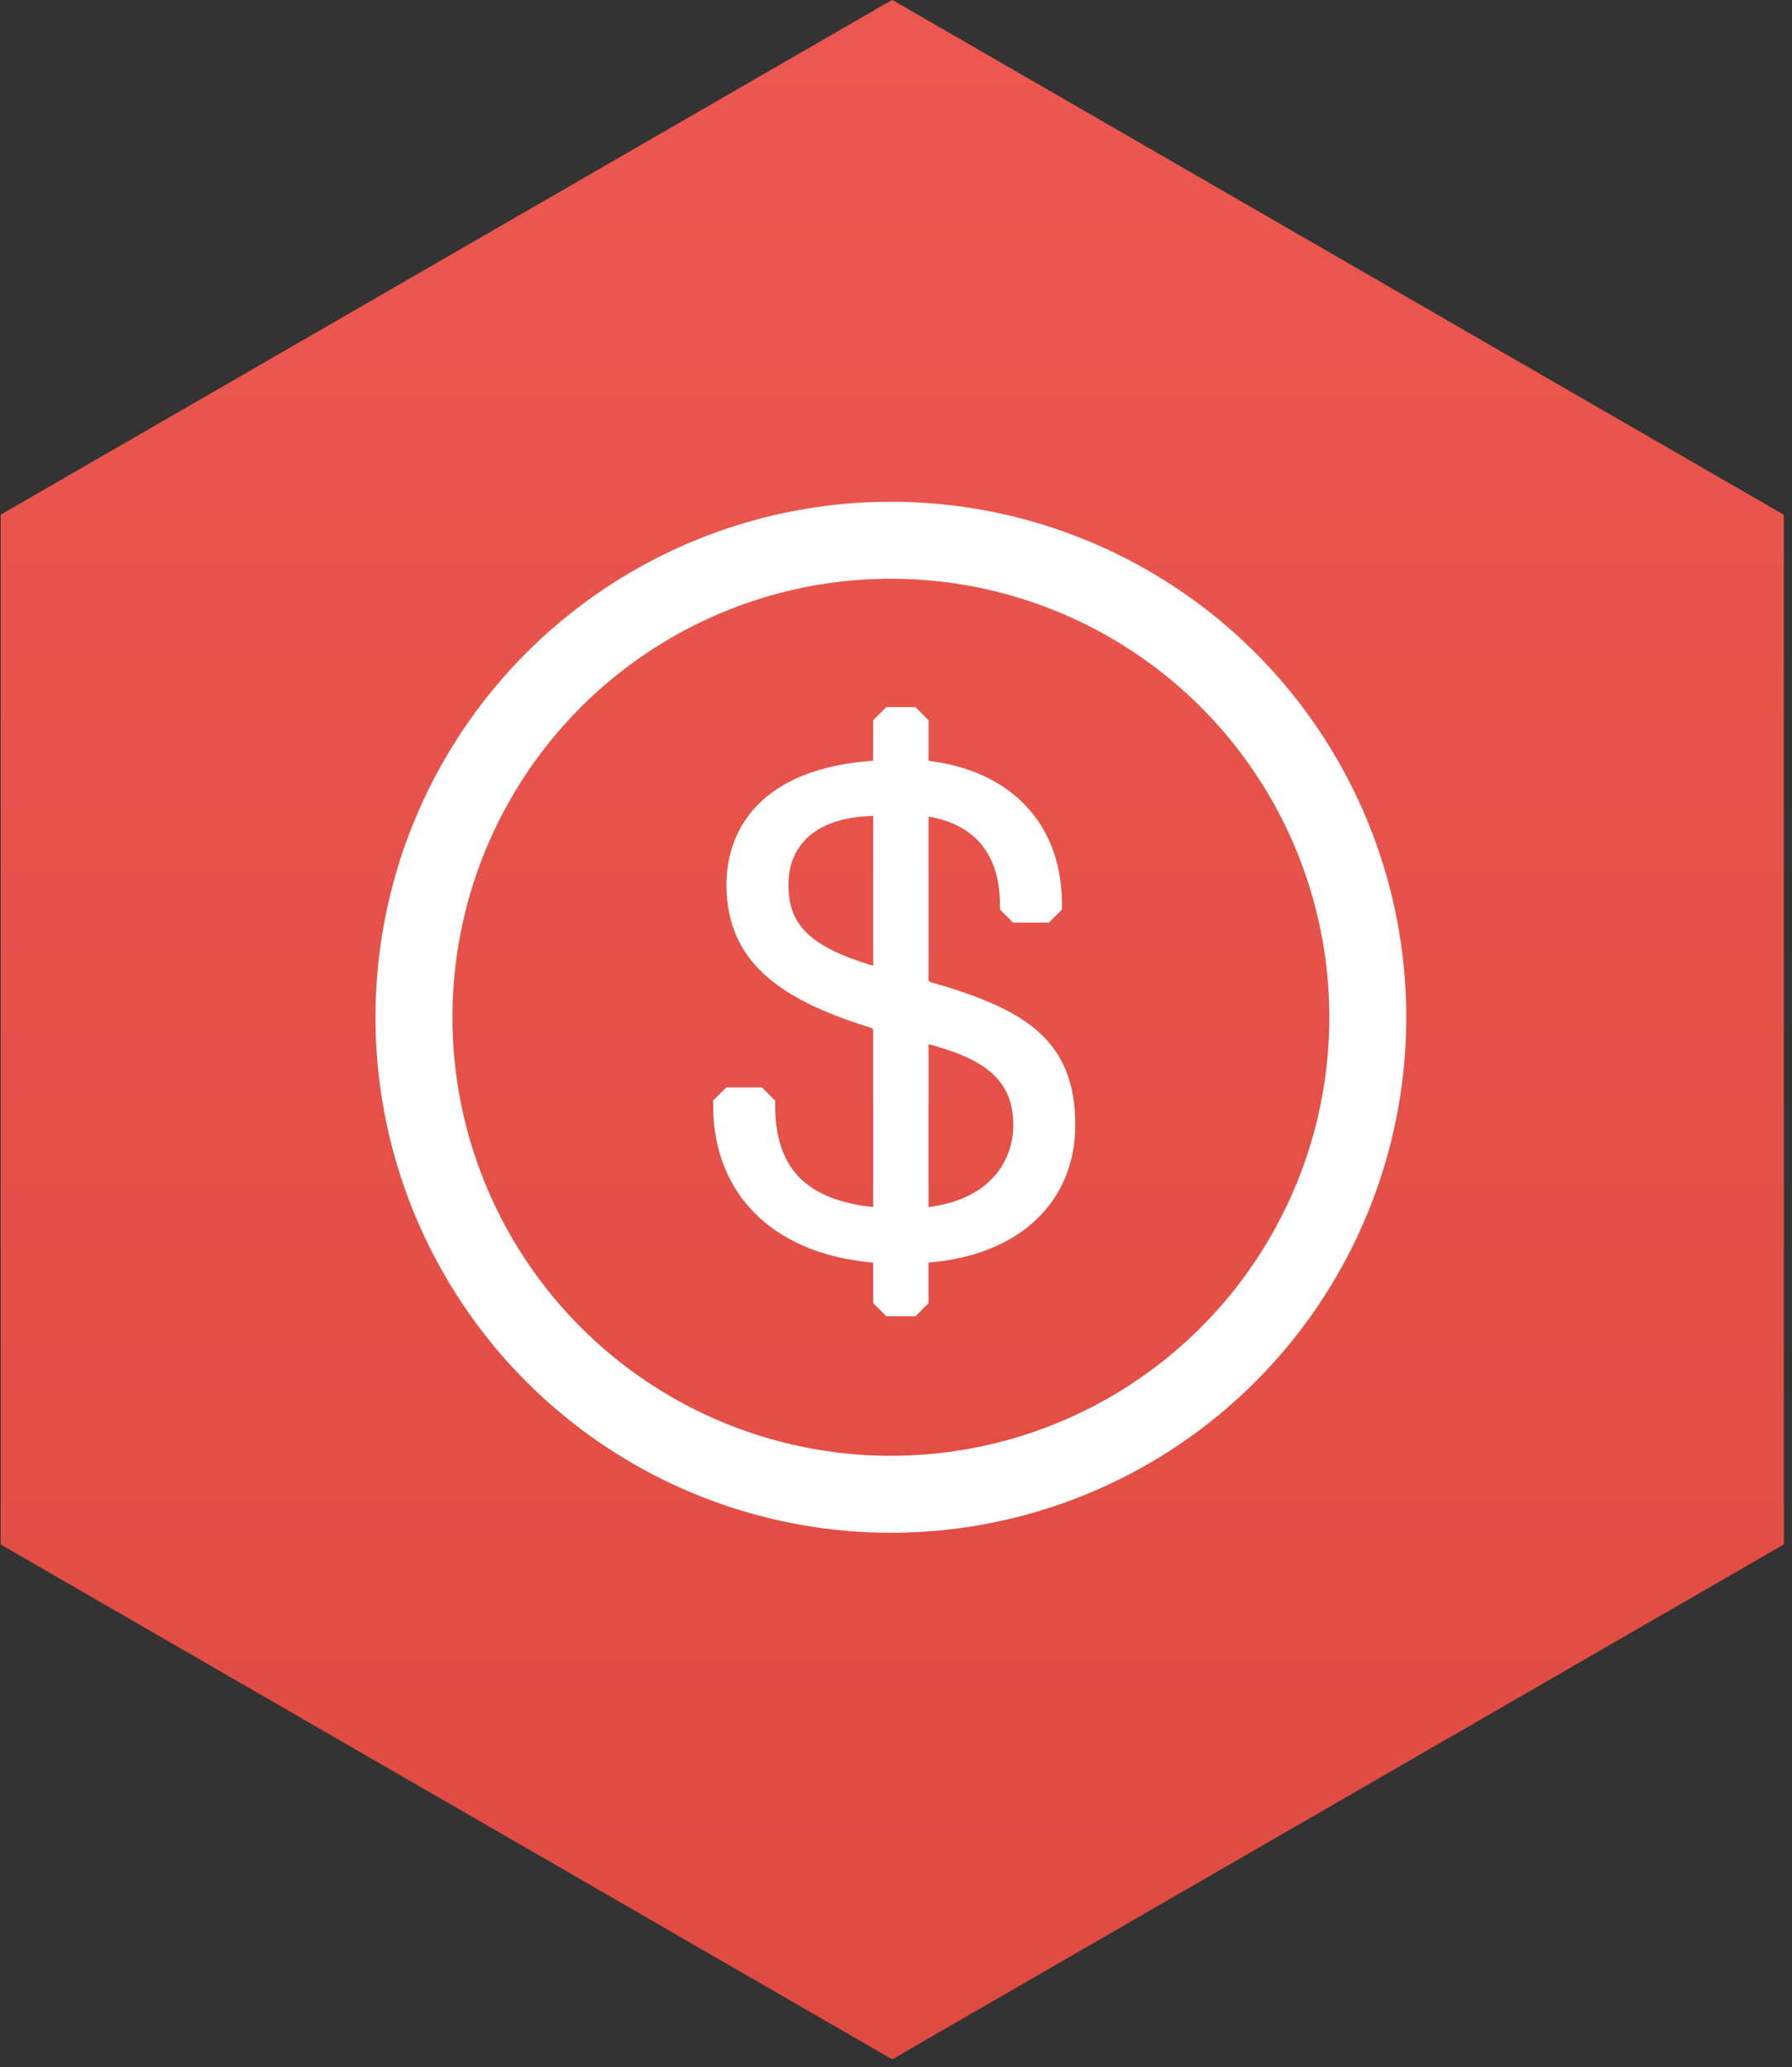 <?xml version="1.0" encoding="UTF-8"?>
<svg width="163px" height="188px" viewBox="0 0 163 188" version="1.1" xmlns="http://www.w3.org/2000/svg" xmlns:xlink="http://www.w3.org/1999/xlink">
    <rect x="0" y="0" width="163" height="188" fill="#333333" stroke="none"/>
    <!-- Generator: Sketch 47.1 (45422) - http://www.bohemiancoding.com/sketch -->
    <title>Group 4</title>
    <desc>Created with Sketch.</desc>
    <defs>
        <linearGradient x1="50%" y1="0%" x2="50%" y2="100%" id="linearGradient-1">
            <stop stop-color="#EC584F" offset="0%"></stop>
            <stop stop-color="#DF4A41" offset="100%"></stop>
        </linearGradient>
        <polygon id="path-2" points="81.154 0 162.24 46.815 162.24 140.445 81.154 187.26 0.068 140.445 0.068 46.815"></polygon>
    </defs>
    <g id="Page-1" stroke="none" stroke-width="1" fill="none" fill-rule="evenodd">
        <g id="Home-Page-V2-" transform="translate(-621, -3117)">
            <g id="Group-4" transform="translate(621, 3117)">
                <g id="Polygon-Copy">
                    <use fill="#EC584F" xlink:href="#path-2"></use>
                    <use fill="url(#linearGradient-1)" xlink:href="#path-2"></use>
                </g>
                <g id="Group" transform="translate(37.654, 49.13)" stroke="#FFFFFF">
                    <path d="M59.157,53.189 C59.157,59.257 54.909,64.112 46.414,64.718 L45.807,65.325 L45.807,68.966 L45.201,69.573 L43.38,69.573 L42.773,68.966 L42.773,65.325 L42.166,64.718 C33.671,64.112 28.21,59.257 28.21,51.369 L28.817,50.762 L31.244,50.762 L31.851,51.369 C31.851,57.437 34.885,61.077 42.166,61.684 L42.773,61.077 L42.773,44.087 L42.166,43.48 C34.278,41.053 29.423,38.019 29.423,31.344 C29.423,27.096 31.851,21.635 42.166,21.028 L42.773,20.421 L42.773,16.78 L43.38,16.174 L45.201,16.174 L45.807,16.78 L45.807,20.421 L46.414,21.028 C52.482,21.635 57.944,25.276 57.944,33.164 L57.337,33.771 L54.909,33.771 L54.303,33.164 C54.303,27.703 51.269,24.669 46.414,24.062 L45.807,24.669 L45.807,40.446 L46.414,41.053 C54.909,43.48 59.157,45.907 59.157,53.189 Z M45.807,45.3 L45.807,61.077 L46.414,61.684 C53.089,61.077 55.516,56.83 55.516,53.189 C55.516,47.728 51.269,45.907 46.414,44.694 L45.807,45.3 Z M42.773,24.669 L42.166,24.062 C36.098,24.062 33.064,27.096 33.064,31.344 C33.064,35.592 35.492,38.019 42.166,39.839 L42.773,39.232 L42.773,24.669 Z" id="$" stroke-width="2" fill="#FFFFFF"></path>
                    <circle id="Oval" stroke-width="7" cx="43.38" cy="43.38" r="43.38"></circle>
                </g>
            </g>
        </g>
    </g>
</svg>